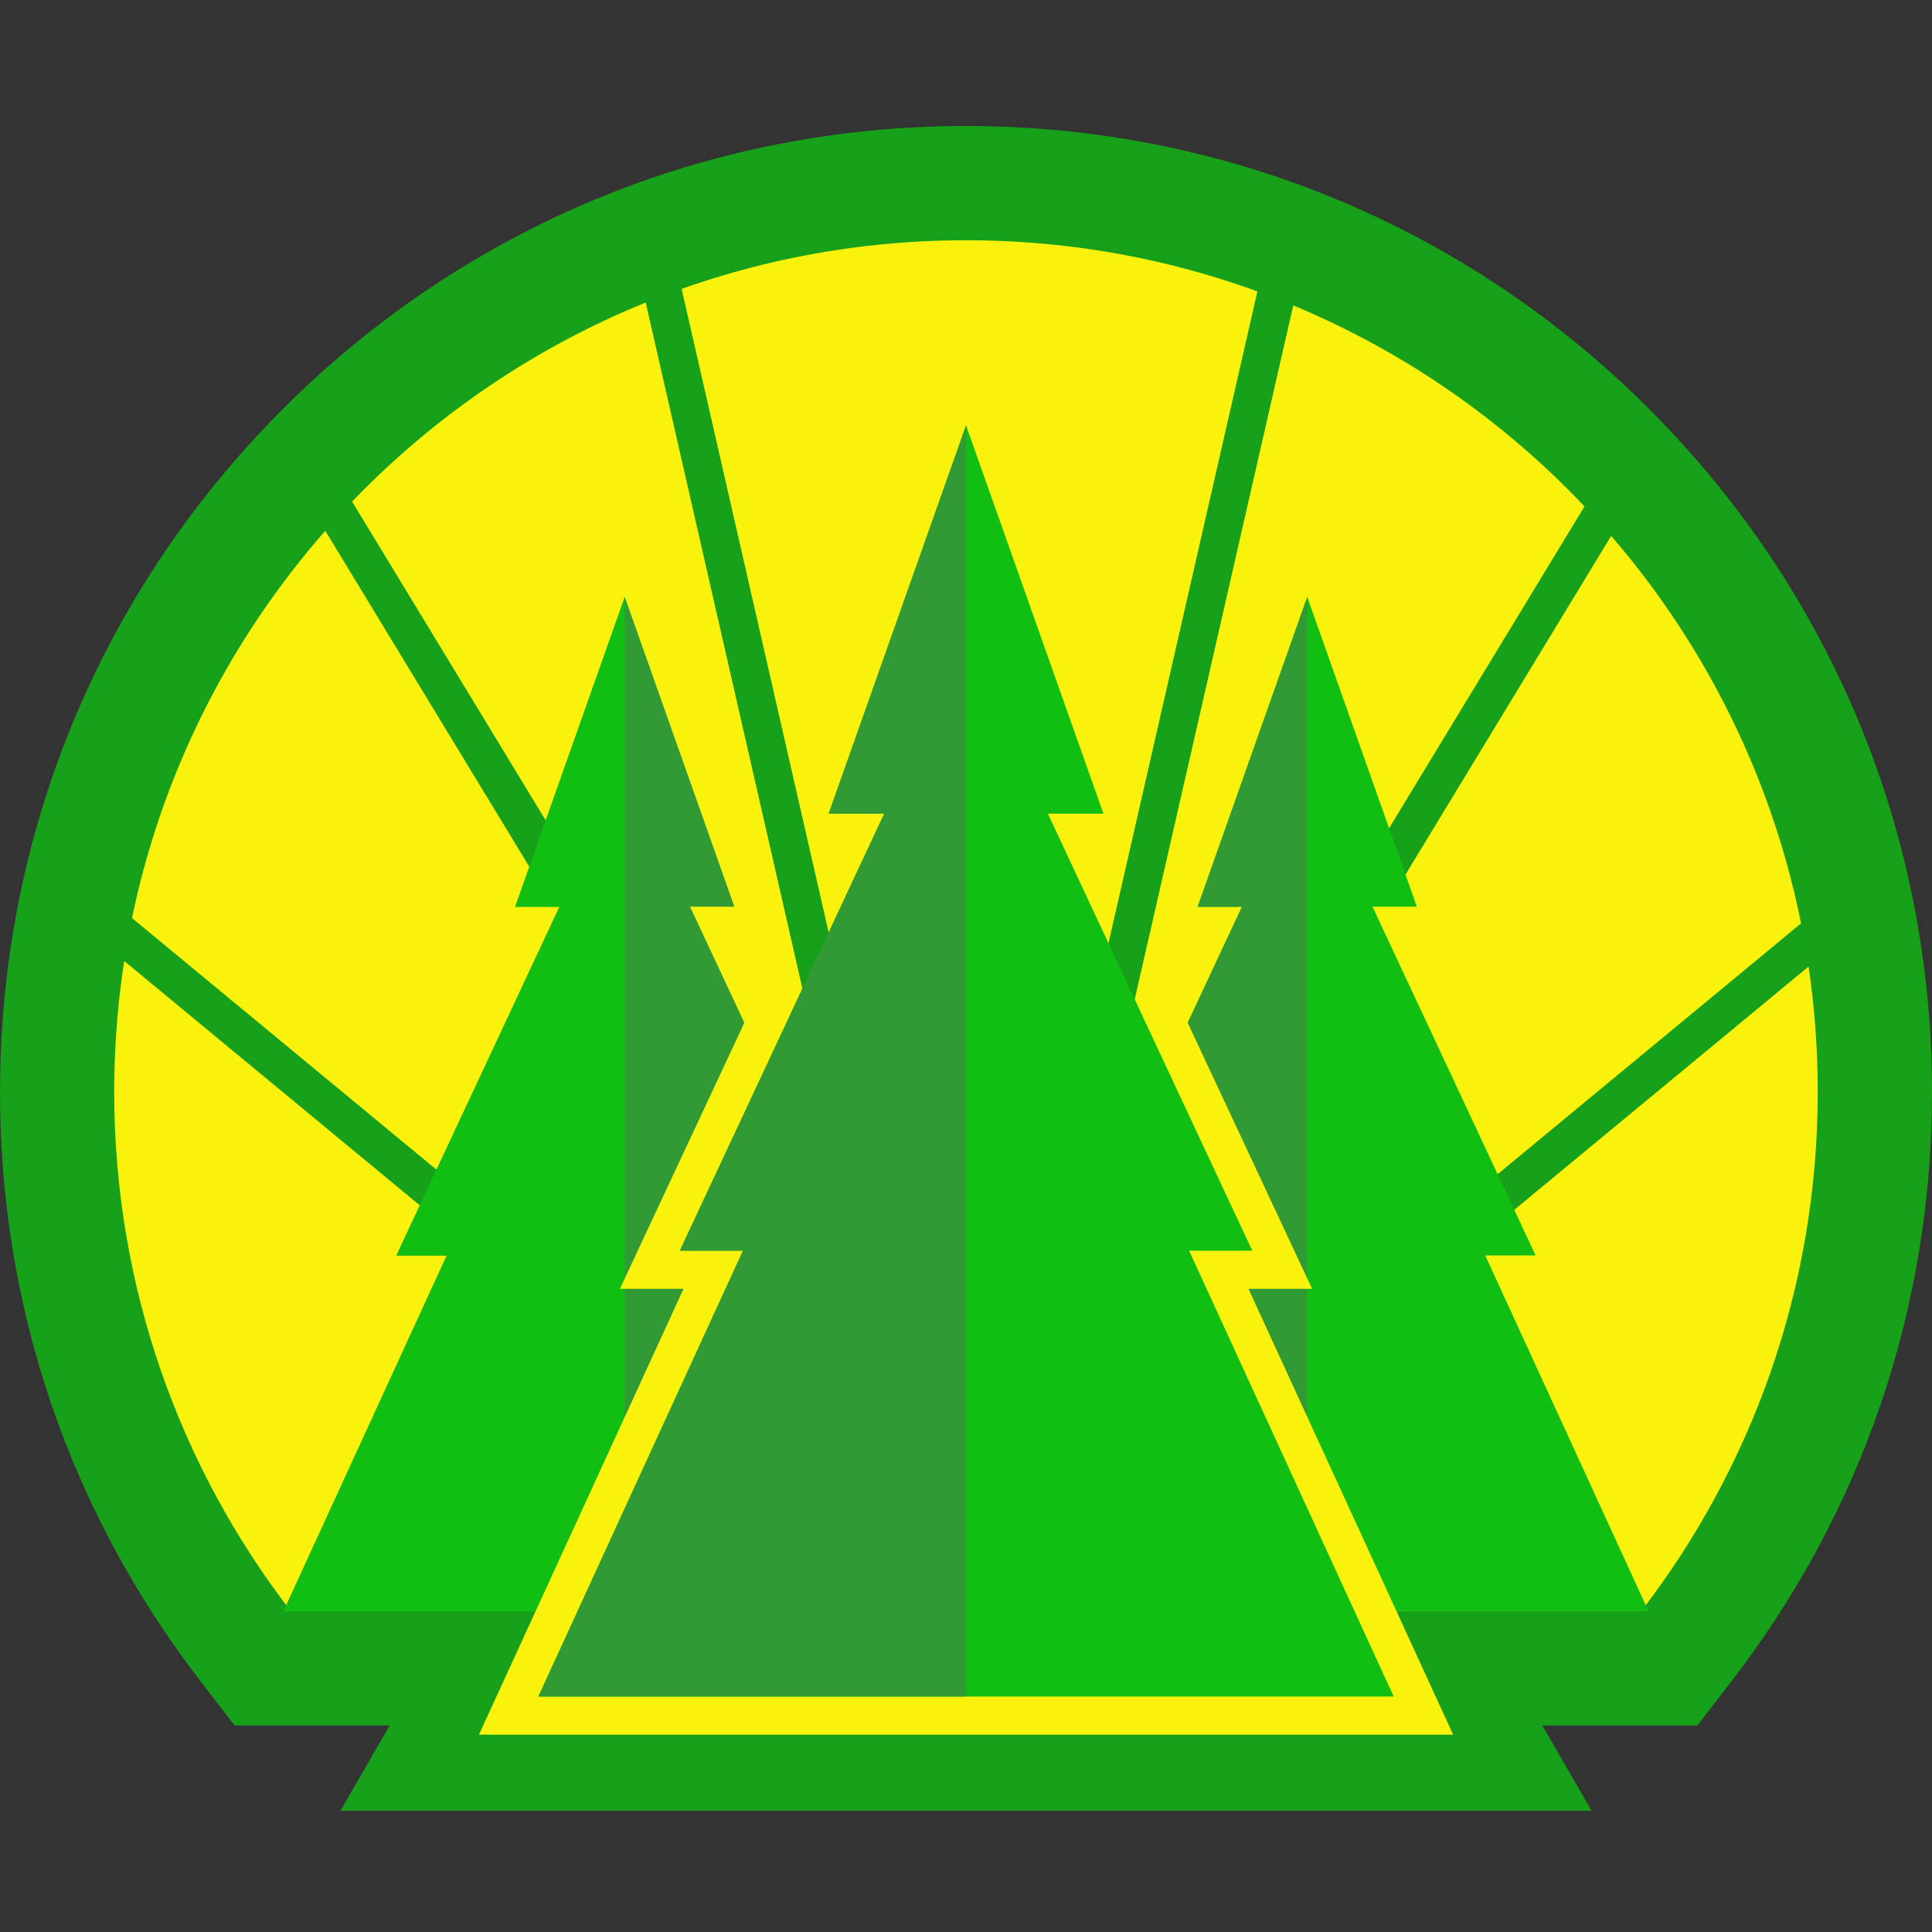 <?xml version="1.0" encoding="UTF-8"?> <svg xmlns="http://www.w3.org/2000/svg" width="92" height="92" viewBox="0 0 92 92" fill="none"><rect x="0" y="0" width="92" height="92" fill="#333333" stroke="none"/><path d="M16.21 86.229L18.556 82.164H11.17L9.537 80.042C3.299 71.94 0 62.244 0 52C0 39.712 4.786 28.161 13.473 19.473C22.161 10.786 33.712 6 46 6C58.288 6 69.839 10.786 78.527 19.473C87.215 28.161 92 39.712 92 52C92 62.244 88.701 71.94 82.463 80.042L80.83 82.164H73.444L75.79 86.229H16.21Z" fill="#17A11A"></path><path d="M78.152 76.723C83.422 69.879 86.559 61.307 86.559 52.001C86.559 29.601 68.4 11.441 45.999 11.441C23.599 11.441 5.439 29.601 5.439 52.001C5.439 61.307 8.577 69.879 13.846 76.723H78.152Z" fill="#F9F20C"></path><path d="M71.944 57.275L86.906 44.908L86.213 44.07L71.471 56.256L71.944 57.275Z" fill="#17A11A"></path><path d="M71.814 57.854L71.023 56.155L86.261 43.56L87.416 44.958L71.814 57.854ZM71.917 56.357L72.075 56.696L86.395 44.86L86.165 44.581L71.917 56.357Z" fill="#17A11A"></path><path d="M66.763 41.214L76.952 24.435L76.022 23.871L66.291 39.894L66.763 41.214Z" fill="#17A11A"></path><path d="M66.681 42.052L65.894 39.854L75.904 23.372L77.455 24.313L66.681 42.052ZM66.694 39.934L66.852 40.374L76.457 24.556L76.147 24.368L66.694 39.934Z" fill="#17A11A"></path><path d="M62.145 76.723H78.499C75.908 71.076 73.317 65.429 70.725 59.782H73.124C70.535 54.248 67.947 48.714 65.358 43.177H67.469C65.742 38.297 64.016 33.418 62.29 28.538C62.277 28.5 62.264 28.46 62.25 28.422C62.25 28.422 62.25 28.422 62.25 28.424C62.25 28.424 62.25 28.424 62.25 28.422C62.237 28.46 62.224 28.5 62.21 28.538C60.483 33.418 58.757 38.297 57.031 43.177H59.142C56.552 48.712 53.964 54.246 51.375 59.782H53.774C51.183 65.429 48.591 71.076 46 76.723H62.145Z" fill="#11BF12"></path><path d="M25.833 39.515L16.333 23.871L15.402 24.435L25.361 40.835L25.833 39.515Z" fill="#17A11A"></path><path d="M25.447 41.673L14.904 24.313L16.455 23.372L26.234 39.475L25.447 41.673ZM15.902 24.554L25.279 39.993L25.436 39.553L16.214 24.366L15.903 24.554H15.902Z" fill="#17A11A"></path><path d="M20.633 56.044L6.146 44.07L5.451 44.908L20.158 57.065L20.633 56.044Z" fill="#17A11A"></path><path d="M20.288 57.644L4.941 44.958L6.097 43.56L21.079 55.943L20.288 57.642V57.644ZM5.962 44.862L20.027 56.487L20.185 56.148L6.193 44.582L5.962 44.862Z" fill="#17A11A"></path><path d="M62.25 28.43C62.25 28.43 62.25 28.43 62.25 28.429C62.237 28.467 62.224 28.507 62.21 28.545C60.483 33.425 58.757 38.304 57.031 43.184H59.142C56.552 48.719 53.964 54.253 51.375 59.789H53.774C51.183 65.436 48.591 71.083 46 76.73H62.25V28.432V28.43Z" fill="#319A35"></path><path d="M29.646 76.723H46.001C43.41 71.076 40.819 65.429 38.227 59.782H40.627C38.037 54.248 35.449 48.714 32.86 43.177H34.971C33.244 38.297 31.518 33.418 29.791 28.538C29.779 28.5 29.766 28.46 29.752 28.422C29.752 28.422 29.752 28.422 29.752 28.424C29.752 28.424 29.752 28.424 29.752 28.422C29.739 28.46 29.726 28.5 29.712 28.538C27.985 33.418 26.259 38.297 24.533 43.177H26.643C24.054 48.712 21.466 54.246 18.877 59.782H21.276C18.685 65.429 16.093 71.076 13.502 76.723H29.646Z" fill="#319A35"></path><path d="M29.752 28.43C29.752 28.43 29.752 28.43 29.752 28.429C29.739 28.467 29.726 28.507 29.712 28.545C27.985 33.425 26.259 38.304 24.533 43.184H26.643C24.054 48.719 21.466 54.253 18.877 59.789H21.276C18.685 65.436 16.093 71.083 13.502 76.73H29.752V28.432V28.43Z" fill="#11BF12"></path><path d="M46.001 45.511L25.633 80.788H66.369L46.001 45.511Z" fill="#F9F20C"></path><path d="M22.807 82.603L32.55 61.372H29.52L40.567 37.751L41.784 37.758C42.482 37.758 43.242 37.678 43.976 37.602C44.386 37.558 44.808 37.515 45.225 37.484C46.903 37.359 48.587 37.341 50.015 37.341H51.242L62.482 61.372H59.451L69.197 82.603H22.807Z" fill="#F9F20C"></path><path d="M31.754 12.304L30.693 12.546L38.874 48.35L39.934 48.107L31.754 12.304Z" fill="#17A11A"></path><path d="M38.601 48.786L30.26 12.275L32.028 11.871L40.369 48.382L38.601 48.786ZM31.128 12.819L39.147 47.916L39.501 47.834L31.482 12.738L31.128 12.819Z" fill="#17A11A"></path><path d="M60.598 12.3L52.424 48.105L53.485 48.348L61.659 12.543L60.598 12.3Z" fill="#17A11A"></path><path d="M53.76 48.786L51.992 48.382L60.334 11.871L62.102 12.275L53.76 48.786ZM52.861 47.836L53.214 47.917L61.233 12.821L60.88 12.74L52.861 47.836Z" fill="#17A11A"></path><path d="M45.867 80.788H66.367C63.119 73.71 59.872 66.633 56.624 59.557H59.632C56.388 52.619 53.142 45.683 49.898 38.745H52.544C50.38 32.628 48.215 26.513 46.052 20.397C46.036 20.348 46.019 20.299 46.003 20.25C46.003 20.25 46.003 20.252 46.003 20.254C46.003 20.254 46.003 20.252 46.003 20.25C45.987 20.299 45.97 20.348 45.954 20.397C43.791 26.513 41.625 32.628 39.462 38.745H42.108C38.864 45.683 35.618 52.619 32.374 59.557H35.382C32.134 66.634 28.886 73.712 25.639 80.788H45.874H45.867Z" fill="#11BF12"></path><path d="M46.001 20.254C46.001 20.254 46.001 20.252 46.001 20.25C45.985 20.299 45.968 20.348 45.952 20.397C43.789 26.513 41.623 32.628 39.46 38.745H42.106C38.862 45.683 35.616 52.619 32.372 59.557H35.38C32.132 66.634 28.884 73.712 25.637 80.788H46.005V20.254H46.001Z" fill="#319A35"></path></svg> 